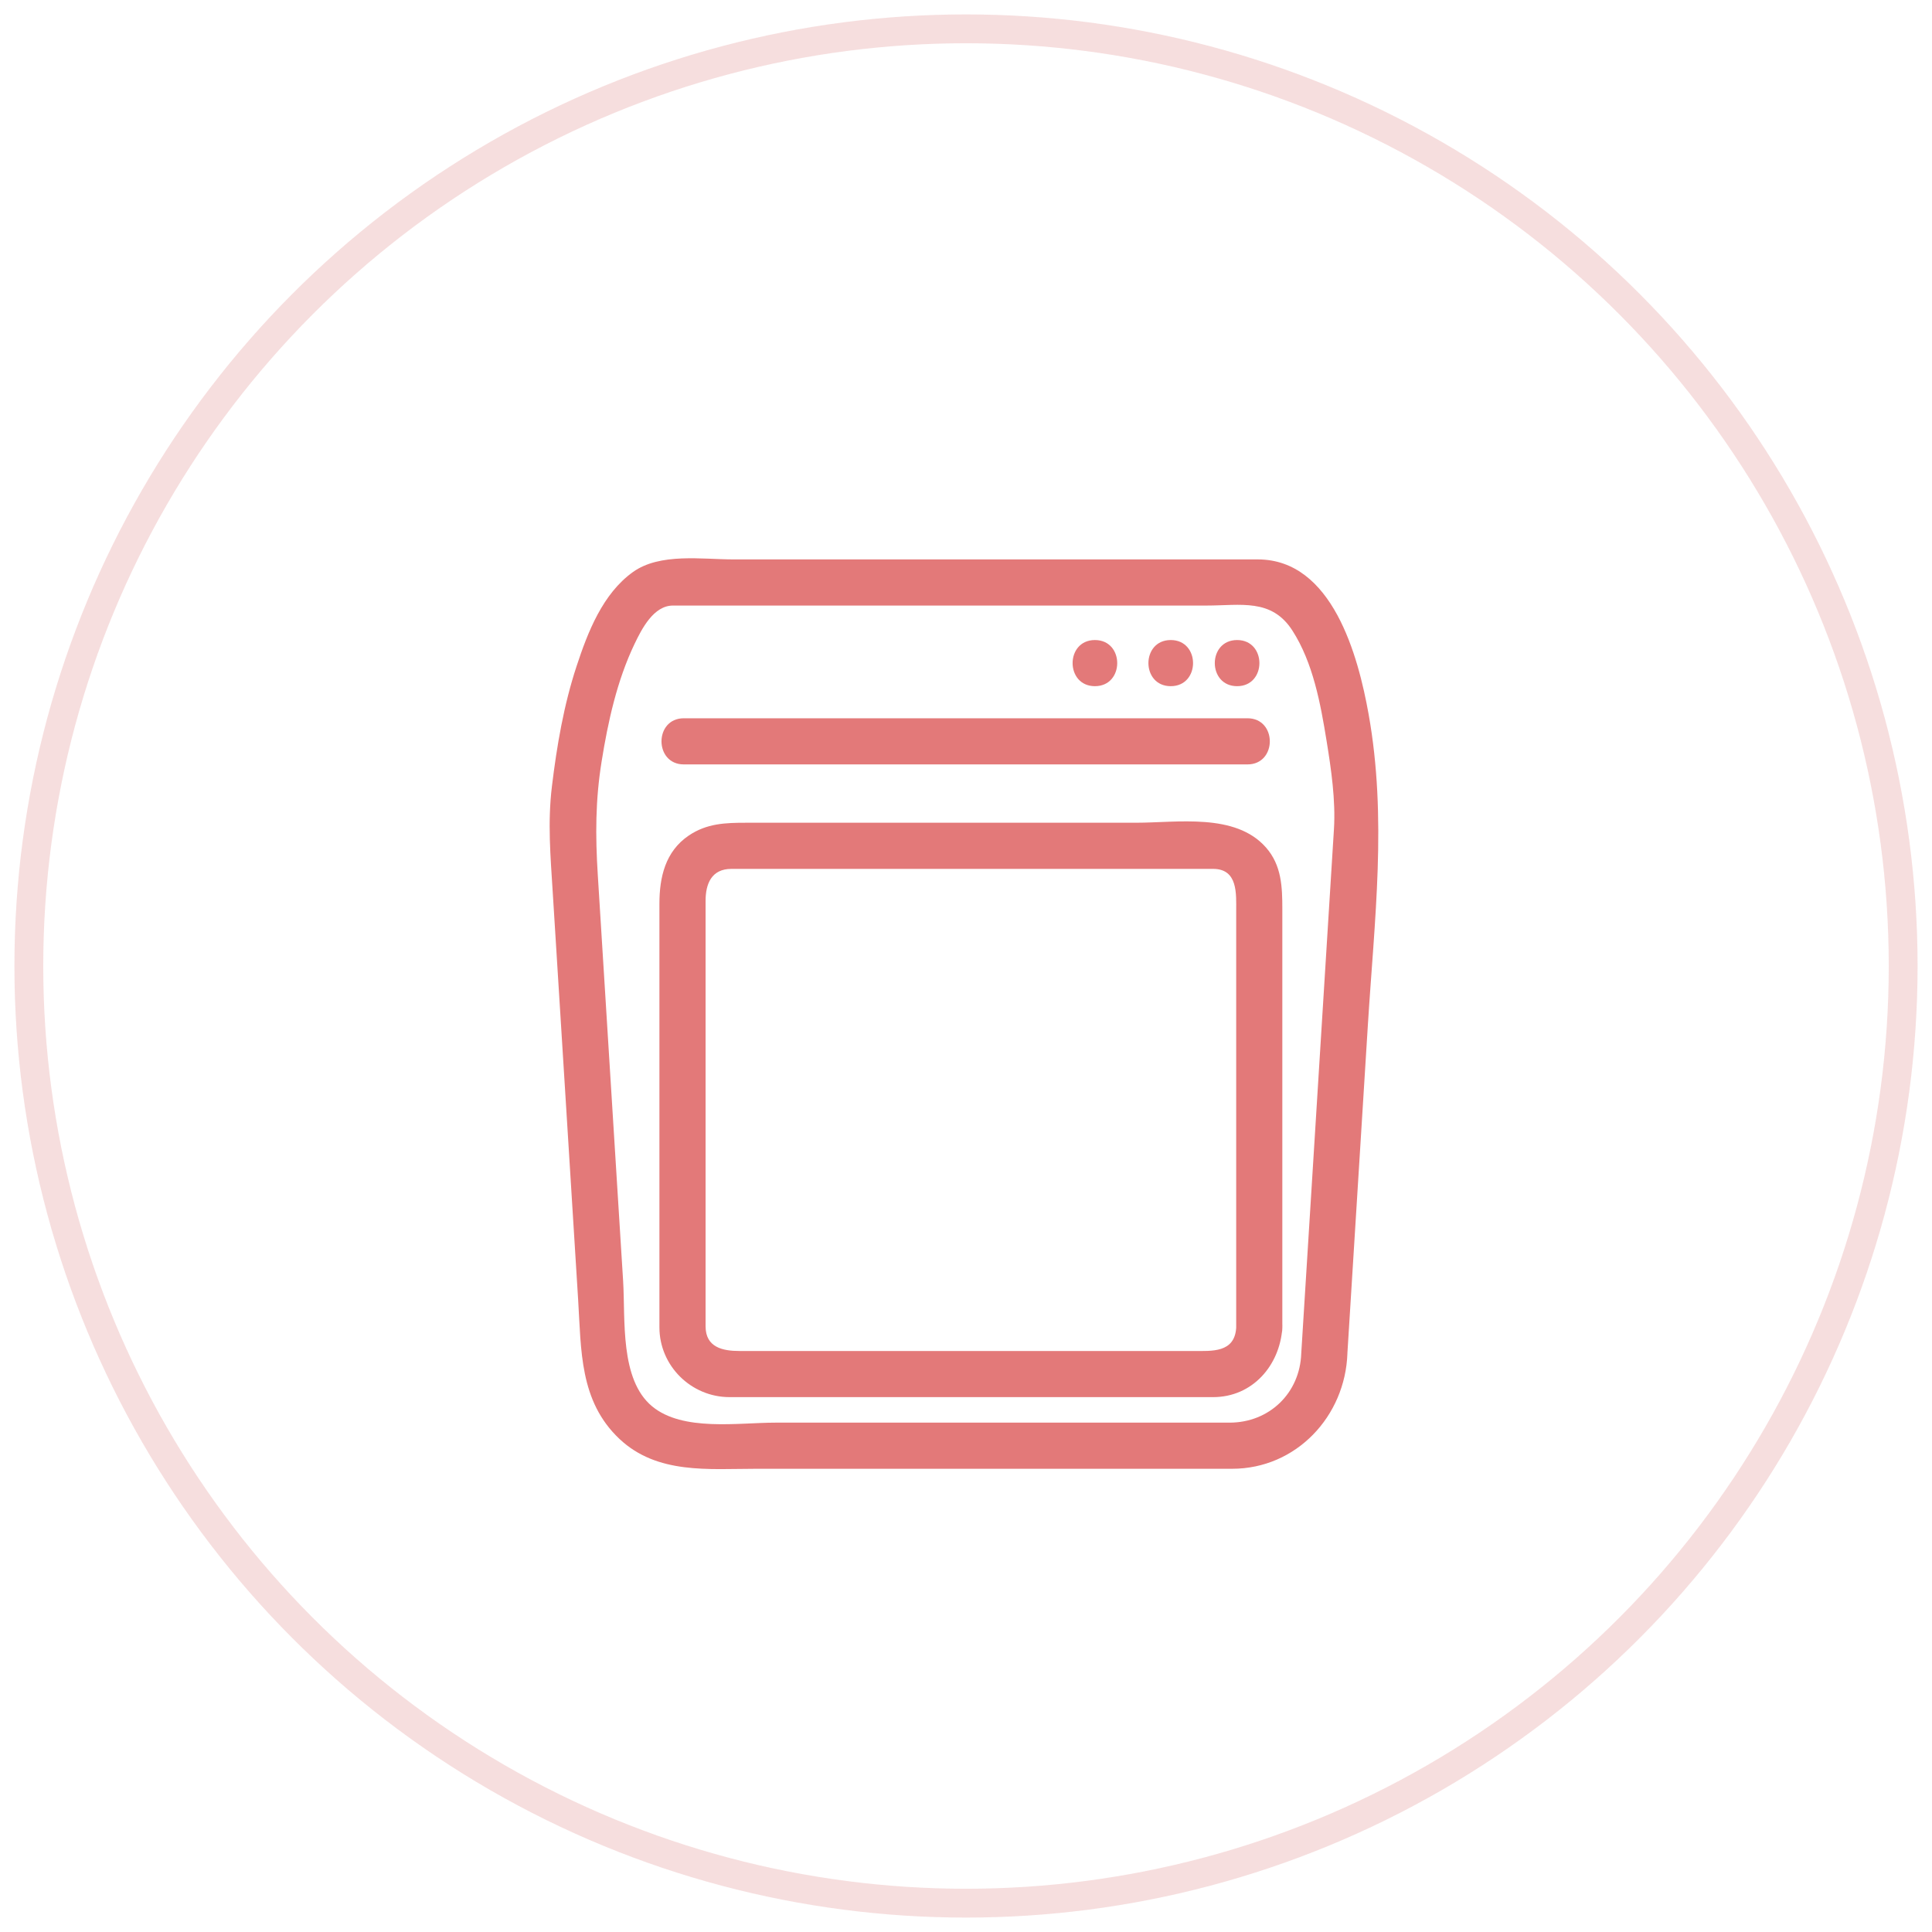 <?xml version="1.0" encoding="UTF-8"?>
<svg width="67px" height="67px" viewBox="0 0 67 67" version="1.1" xmlns="http://www.w3.org/2000/svg" xmlns:xlink="http://www.w3.org/1999/xlink">
    <!-- Generator: Sketch 52.4 (67378) - http://www.bohemiancoding.com/sketch -->
    <title>Artboard Copy 17</title>
    <desc>Created with Sketch.</desc>
    <g id="Artboard-Copy-17" stroke="none" stroke-width="1" fill="none" fill-rule="evenodd">
        <circle id="Oval" stroke-opacity="0.606" stroke="#F1C9C9" fill-rule="nonzero" cx="33.5" cy="33.5" r="32.5"></circle>
        <g id="pos机" transform="translate(17, 19)">
            <rect id="Rectangle" fill="#000000" opacity="0" x="0" y="0" width="32" height="32"></rect>
            <path d="M28.126,27.936 C28.08,29.314 27.016,30.336 25.639,30.336 L9.888,30.336 C8.602,30.336 6.683,30.652 5.618,29.773 C4.488,28.841 4.692,26.753 4.609,25.417 L4.154,18.127 L3.73,11.329 C3.646,9.98 3.646,8.756 3.864,7.404 C4.085,6.025 4.398,4.6 5.004,3.334 C5.258,2.803 5.668,2 6.338,2 L24.849,2 C26.024,2 27.096,1.742 27.819,2.867 C28.536,3.982 28.795,5.402 29.004,6.689 C29.164,7.673 29.322,8.754 29.26,9.755 L28.541,21.289 L28.126,27.936 C28.062,28.967 29.663,28.961 29.726,27.936 L30.436,16.554 C30.662,12.926 31.109,9.372 30.462,5.766 C30.101,3.751 29.208,0.4 26.619,0.4 L8.439,0.4 C7.351,0.4 5.888,0.165 4.949,0.838 C3.9,1.591 3.385,2.917 2.996,4.1 C2.551,5.449 2.31,6.865 2.14,8.272 C1.989,9.515 2.09,10.694 2.168,11.939 L2.614,19.084 L3.049,26.066 C3.158,27.815 3.091,29.595 4.487,30.905 C5.797,32.134 7.578,31.936 9.22,31.936 L25.727,31.936 C27.957,31.936 29.653,30.11 29.727,27.936 C29.761,26.904 28.161,26.907 28.126,27.936 Z M25.87,27.051 C25.811,27.919 25.021,27.851 24.399,27.851 L8.641,27.851 C8.072,27.851 7.469,27.731 7.469,26.996 L7.469,25.311 L7.469,12.238 C7.469,11.657 7.67,11.132 8.365,11.132 L25.068,11.132 C25.937,11.132 25.87,12.006 25.87,12.6 L25.87,25.901 C25.87,26.284 25.87,26.668 25.87,27.051 C25.87,28.082 27.47,28.082 27.47,27.051 L27.47,15.118 L27.47,12.531 C27.47,11.763 27.448,11.009 26.902,10.389 C25.84,9.182 23.831,9.532 22.385,9.532 L8.873,9.532 C8.162,9.532 7.513,9.552 6.887,9.975 C6.068,10.528 5.868,11.429 5.868,12.344 L5.868,27.031 C5.868,28.366 6.969,29.451 8.3,29.451 L25.07,29.451 C26.439,29.451 27.382,28.35 27.47,27.051 C27.539,26.02 25.939,26.027 25.87,27.051 Z M6.714,7.509 L26.262,7.509 C27.294,7.509 27.294,5.909 26.262,5.909 L6.714,5.909 C5.682,5.909 5.682,7.509 6.714,7.509 Z M25.902,4.796 C26.933,4.796 26.933,3.196 25.902,3.196 C24.87,3.196 24.87,4.796 25.902,4.796 Z M23.6,4.796 C24.632,4.796 24.632,3.196 23.6,3.196 C22.568,3.196 22.568,4.796 23.6,4.796 Z M20.971,4.796 C22.002,4.796 22.002,3.196 20.971,3.196 C19.939,3.196 19.939,4.796 20.971,4.796 Z" id="Shape" fill="#E37979" fill-rule="nonzero"></path>
        </g>
    </g>
</svg>